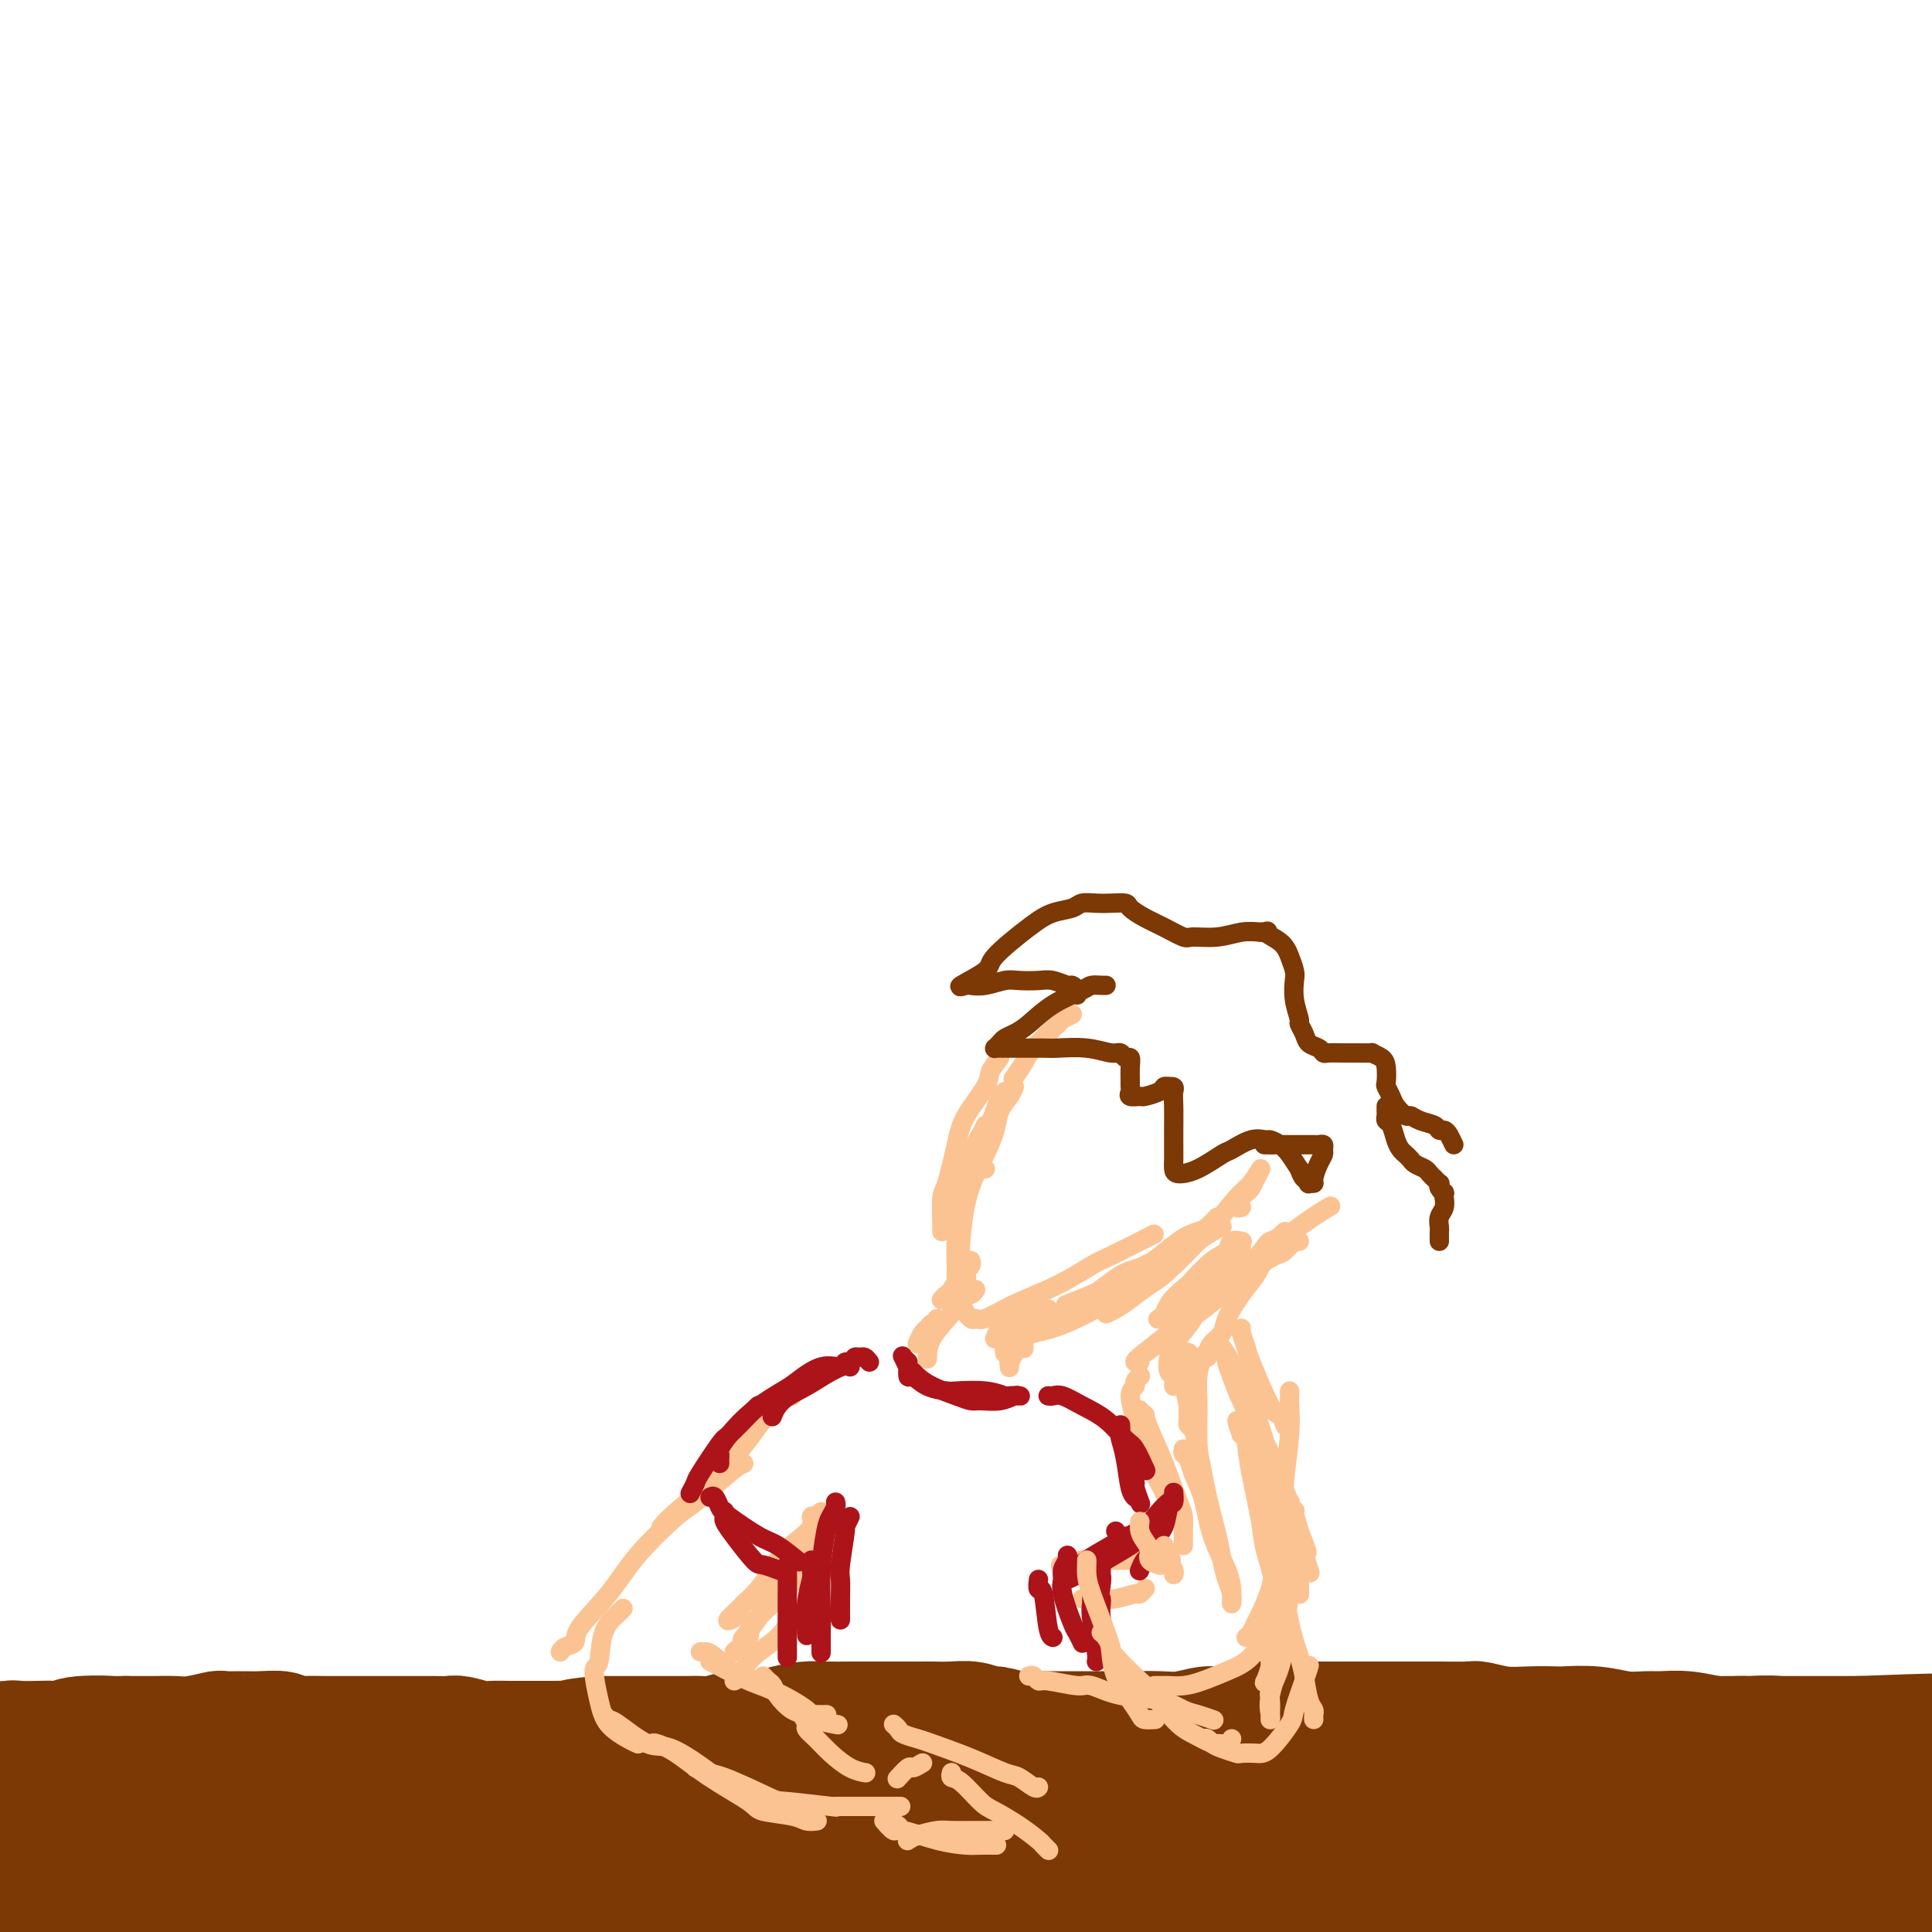 <svg viewBox='0 0 400 400' version='1.1' xmlns='http://www.w3.org/2000/svg' xmlns:xlink='http://www.w3.org/1999/xlink'><g fill='none' stroke='#7C3805' stroke-width='28' stroke-linecap='round' stroke-linejoin='round'><path d='M36,398c-0.324,-0.445 -0.649,-0.890 -1,-1c-0.351,-0.110 -0.729,0.115 -1,0c-0.271,-0.115 -0.434,-0.571 -1,-1c-0.566,-0.429 -1.534,-0.833 -2,-1c-0.466,-0.167 -0.429,-0.097 -1,0c-0.571,0.097 -1.751,0.222 -3,0c-1.249,-0.222 -2.567,-0.792 -4,-1c-1.433,-0.208 -2.982,-0.056 -4,0c-1.018,0.056 -1.504,0.015 -3,0c-1.496,-0.015 -4.001,-0.004 -6,0c-1.999,0.004 -3.491,0.002 -5,0c-1.509,-0.002 -3.035,-0.004 -4,0c-0.965,0.004 -1.369,0.015 -2,0c-0.631,-0.015 -1.490,-0.057 -2,0c-0.510,0.057 -0.672,0.211 -1,0c-0.328,-0.211 -0.824,-0.789 -1,-1c-0.176,-0.211 -0.033,-0.057 0,0c0.033,0.057 -0.044,0.016 0,0c0.044,-0.016 0.208,-0.008 1,0c0.792,0.008 2.210,0.016 4,0c1.790,-0.016 3.950,-0.056 7,0c3.050,0.056 6.988,0.207 9,0c2.012,-0.207 2.098,-0.774 4,-1c1.902,-0.226 5.620,-0.113 9,0c3.380,0.113 6.421,0.226 10,0c3.579,-0.226 7.694,-0.792 10,-1c2.306,-0.208 2.802,-0.060 5,0c2.198,0.060 6.099,0.030 10,0'/><path d='M64,391c12.172,-0.465 9.102,-0.127 11,0c1.898,0.127 8.763,0.044 12,0c3.237,-0.044 2.844,-0.049 5,0c2.156,0.049 6.859,0.153 11,0c4.141,-0.153 7.721,-0.562 12,-1c4.279,-0.438 9.259,-0.906 12,-1c2.741,-0.094 3.245,0.185 6,0c2.755,-0.185 7.761,-0.834 12,-1c4.239,-0.166 7.711,0.153 12,0c4.289,-0.153 9.394,-0.777 12,-1c2.606,-0.223 2.713,-0.044 5,0c2.287,0.044 6.755,-0.045 11,0c4.245,0.045 8.269,0.224 13,0c4.731,-0.224 10.169,-0.852 13,-1c2.831,-0.148 3.053,0.186 6,0c2.947,-0.186 8.617,-0.890 14,-1c5.383,-0.110 10.479,0.374 16,0c5.521,-0.374 11.467,-1.607 15,-2c3.533,-0.393 4.652,0.053 8,0c3.348,-0.053 8.924,-0.607 14,-1c5.076,-0.393 9.653,-0.627 15,-1c5.347,-0.373 11.463,-0.884 15,-1c3.537,-0.116 4.494,0.165 8,0c3.506,-0.165 9.562,-0.776 15,-1c5.438,-0.224 10.259,-0.060 15,0c4.741,0.060 9.403,0.016 12,0c2.597,-0.016 3.130,-0.004 6,0c2.870,0.004 8.079,0.001 12,0c3.921,-0.001 6.556,-0.000 10,0c3.444,0.000 7.698,0.000 10,0c2.302,-0.000 2.651,-0.000 3,0'/><path d='M405,379c54.259,-1.856 19.407,-0.497 8,0c-11.407,0.497 0.631,0.134 6,0c5.369,-0.134 4.070,-0.037 4,0c-0.070,0.037 1.088,0.014 2,0c0.912,-0.014 1.579,-0.017 2,0c0.421,0.017 0.597,0.056 1,0c0.403,-0.056 1.031,-0.207 1,0c-0.031,0.207 -0.723,0.774 -1,1c-0.277,0.226 -0.138,0.113 0,0'/><path d='M368,378c-0.768,-0.302 -1.536,-0.604 -2,-1c-0.464,-0.396 -0.623,-0.887 -1,-1c-0.377,-0.113 -0.972,0.154 -3,0c-2.028,-0.154 -5.488,-0.727 -7,-1c-1.512,-0.273 -1.076,-0.247 -3,0c-1.924,0.247 -6.209,0.715 -10,1c-3.791,0.285 -7.087,0.387 -11,1c-3.913,0.613 -8.442,1.738 -11,2c-2.558,0.262 -3.146,-0.337 -6,0c-2.854,0.337 -7.974,1.611 -12,2c-4.026,0.389 -6.958,-0.106 -11,0c-4.042,0.106 -9.195,0.813 -12,1c-2.805,0.187 -3.261,-0.146 -6,0c-2.739,0.146 -7.761,0.772 -12,1c-4.239,0.228 -7.695,0.057 -12,0c-4.305,-0.057 -9.458,-0.000 -12,0c-2.542,0.000 -2.472,-0.055 -5,0c-2.528,0.055 -7.653,0.221 -12,0c-4.347,-0.221 -7.916,-0.829 -12,-1c-4.084,-0.171 -8.684,0.095 -11,0c-2.316,-0.095 -2.349,-0.550 -5,-1c-2.651,-0.450 -7.920,-0.894 -12,-1c-4.080,-0.106 -6.973,0.125 -11,0c-4.027,-0.125 -9.190,-0.608 -12,-1c-2.810,-0.392 -3.267,-0.693 -6,-1c-2.733,-0.307 -7.741,-0.619 -12,-1c-4.259,-0.381 -7.768,-0.831 -12,-1c-4.232,-0.169 -9.186,-0.055 -12,0c-2.814,0.055 -3.488,0.053 -6,0c-2.512,-0.053 -6.860,-0.158 -11,0c-4.140,0.158 -8.070,0.579 -12,1'/><path d='M86,377c-8.681,0.106 -9.884,-0.129 -11,0c-1.116,0.129 -2.145,0.622 -5,1c-2.855,0.378 -7.534,0.640 -11,1c-3.466,0.360 -5.717,0.819 -9,1c-3.283,0.181 -7.598,0.086 -10,0c-2.402,-0.086 -2.892,-0.163 -5,0c-2.108,0.163 -5.835,0.565 -9,1c-3.165,0.435 -5.768,0.904 -9,1c-3.232,0.096 -7.093,-0.181 -9,0c-1.907,0.181 -1.859,0.819 -3,1c-1.141,0.181 -3.470,-0.096 -5,0c-1.530,0.096 -2.259,0.567 -3,1c-0.741,0.433 -1.492,0.830 -2,1c-0.508,0.170 -0.772,0.112 -1,0c-0.228,-0.112 -0.421,-0.278 -1,0c-0.579,0.278 -1.546,1.000 -1,1c0.546,0.000 2.603,-0.721 4,-1c1.397,-0.279 2.134,-0.117 4,0c1.866,0.117 4.860,0.189 7,0c2.140,-0.189 3.426,-0.639 7,-1c3.574,-0.361 9.434,-0.633 14,-1c4.566,-0.367 7.836,-0.829 13,-1c5.164,-0.171 12.223,-0.049 16,0c3.777,0.049 4.273,0.027 8,0c3.727,-0.027 10.684,-0.060 17,0c6.316,0.060 11.992,0.212 19,0c7.008,-0.212 15.348,-0.788 20,-1c4.652,-0.212 5.615,-0.061 10,0c4.385,0.061 12.193,0.030 20,0'/><path d='M151,381c27.886,-0.615 19.100,-0.154 21,0c1.900,0.154 14.486,-0.001 21,0c6.514,0.001 6.956,0.157 12,0c5.044,-0.157 14.689,-0.626 23,-1c8.311,-0.374 15.287,-0.651 23,-1c7.713,-0.349 16.165,-0.769 21,-1c4.835,-0.231 6.055,-0.273 11,0c4.945,0.273 13.614,0.862 21,1c7.386,0.138 13.488,-0.174 21,0c7.512,0.174 16.436,0.835 21,1c4.564,0.165 4.770,-0.166 9,0c4.230,0.166 12.483,0.829 19,1c6.517,0.171 11.296,-0.150 17,0c5.704,0.150 12.333,0.772 16,1c3.667,0.228 4.373,0.062 7,0c2.627,-0.062 7.176,-0.020 11,0c3.824,0.020 6.923,0.019 9,0c2.077,-0.019 3.132,-0.057 4,0c0.868,0.057 1.550,0.208 2,0c0.450,-0.208 0.667,-0.776 1,-1c0.333,-0.224 0.780,-0.105 1,0c0.220,0.105 0.211,0.196 0,0c-0.211,-0.196 -0.624,-0.679 -1,-1c-0.376,-0.321 -0.714,-0.478 -2,-1c-1.286,-0.522 -3.519,-1.408 -6,-2c-2.481,-0.592 -5.209,-0.891 -7,-1c-1.791,-0.109 -2.646,-0.029 -5,0c-2.354,0.029 -6.208,0.008 -10,0c-3.792,-0.008 -7.521,-0.002 -12,0c-4.479,0.002 -9.708,0.001 -13,0c-3.292,-0.001 -4.646,-0.000 -6,0'/><path d='M380,376c-9.683,0.260 -10.892,0.909 -14,1c-3.108,0.091 -8.117,-0.375 -14,0c-5.883,0.375 -12.641,1.593 -16,2c-3.359,0.407 -3.320,0.003 -7,0c-3.680,-0.003 -11.081,0.394 -17,1c-5.919,0.606 -10.358,1.420 -16,2c-5.642,0.580 -12.488,0.926 -16,1c-3.512,0.074 -3.689,-0.125 -7,0c-3.311,0.125 -9.757,0.573 -15,1c-5.243,0.427 -9.284,0.831 -14,1c-4.716,0.169 -10.108,0.102 -13,0c-2.892,-0.102 -3.283,-0.237 -6,0c-2.717,0.237 -7.761,0.848 -12,1c-4.239,0.152 -7.675,-0.156 -11,0c-3.325,0.156 -6.540,0.774 -8,1c-1.460,0.226 -1.166,0.058 -2,0c-0.834,-0.058 -2.796,-0.007 -4,0c-1.204,0.007 -1.652,-0.029 -1,0c0.652,0.029 2.402,0.124 6,0c3.598,-0.124 9.042,-0.468 16,0c6.958,0.468 15.428,1.747 20,2c4.572,0.253 5.244,-0.520 10,0c4.756,0.520 13.595,2.332 21,3c7.405,0.668 13.377,0.193 22,0c8.623,-0.193 19.896,-0.104 26,0c6.104,0.104 7.038,0.224 13,0c5.962,-0.224 16.951,-0.791 26,-1c9.049,-0.209 16.157,-0.060 23,0c6.843,0.060 13.422,0.030 20,0'/><path d='M390,391c21.246,-0.215 9.361,-0.254 8,0c-1.361,0.254 7.804,0.800 13,1c5.196,0.200 6.425,0.054 8,0c1.575,-0.054 3.495,-0.015 4,0c0.505,0.015 -0.406,0.005 0,0c0.406,-0.005 2.131,-0.003 2,0c-0.131,0.003 -2.116,0.009 -4,0c-1.884,-0.009 -3.667,-0.034 -6,0c-2.333,0.034 -5.216,0.127 -8,0c-2.784,-0.127 -5.468,-0.475 -10,-1c-4.532,-0.525 -10.911,-1.229 -18,-2c-7.089,-0.771 -14.886,-1.610 -19,-2c-4.114,-0.390 -4.544,-0.332 -9,-1c-4.456,-0.668 -12.938,-2.061 -20,-3c-7.062,-0.939 -12.705,-1.422 -19,-2c-6.295,-0.578 -13.244,-1.250 -17,-2c-3.756,-0.750 -4.319,-1.578 -8,-2c-3.681,-0.422 -10.479,-0.438 -16,-1c-5.521,-0.562 -9.766,-1.670 -15,-2c-5.234,-0.330 -11.458,0.119 -15,0c-3.542,-0.119 -4.400,-0.807 -8,-1c-3.600,-0.193 -9.940,0.107 -15,0c-5.060,-0.107 -8.841,-0.621 -14,-1c-5.159,-0.379 -11.696,-0.623 -15,-1c-3.304,-0.377 -3.374,-0.886 -6,-1c-2.626,-0.114 -7.807,0.166 -12,0c-4.193,-0.166 -7.397,-0.779 -11,-1c-3.603,-0.221 -7.605,-0.049 -10,0c-2.395,0.049 -3.183,-0.025 -5,0c-1.817,0.025 -4.662,0.150 -7,0c-2.338,-0.150 -4.169,-0.575 -6,-1'/><path d='M132,368c-20.241,-0.927 -8.843,-0.246 -5,0c3.843,0.246 0.133,0.056 -2,0c-2.133,-0.056 -2.688,0.022 -3,0c-0.312,-0.022 -0.380,-0.146 -1,0c-0.620,0.146 -1.792,0.561 -1,1c0.792,0.439 3.550,0.903 5,1c1.450,0.097 1.594,-0.174 4,0c2.406,0.174 7.075,0.794 11,1c3.925,0.206 7.107,0.000 12,0c4.893,-0.000 11.496,0.206 15,0c3.504,-0.206 3.907,-0.825 7,-1c3.093,-0.175 8.874,0.094 14,0c5.126,-0.094 9.596,-0.550 15,-1c5.404,-0.450 11.741,-0.894 15,-1c3.259,-0.106 3.439,0.127 7,0c3.561,-0.127 10.502,-0.612 16,-1c5.498,-0.388 9.554,-0.678 15,-1c5.446,-0.322 12.282,-0.678 16,-1c3.718,-0.322 4.317,-0.612 8,-1c3.683,-0.388 10.451,-0.874 16,-1c5.549,-0.126 9.879,0.110 15,0c5.121,-0.110 11.034,-0.565 14,-1c2.966,-0.435 2.984,-0.849 6,-1c3.016,-0.151 9.029,-0.041 14,0c4.971,0.041 8.899,0.011 13,0c4.101,-0.011 8.373,-0.003 11,0c2.627,0.003 3.608,0.001 6,0c2.392,-0.001 6.196,-0.000 10,0'/><path d='M385,361c35.435,-1.385 15.021,0.151 9,1c-6.021,0.849 2.351,1.011 7,1c4.649,-0.011 5.574,-0.195 6,0c0.426,0.195 0.353,0.770 1,1c0.647,0.230 2.015,0.115 3,0c0.985,-0.115 1.587,-0.231 2,0c0.413,0.231 0.637,0.809 1,1c0.363,0.191 0.866,-0.005 0,0c-0.866,0.005 -3.099,0.213 -6,0c-2.901,-0.213 -6.469,-0.845 -10,-1c-3.531,-0.155 -7.024,0.169 -11,0c-3.976,-0.169 -8.435,-0.830 -11,-1c-2.565,-0.170 -3.237,0.151 -6,0c-2.763,-0.151 -7.617,-0.773 -12,-1c-4.383,-0.227 -8.296,-0.057 -13,0c-4.704,0.057 -10.198,0.001 -13,0c-2.802,-0.001 -2.913,0.051 -6,0c-3.087,-0.051 -9.151,-0.207 -14,0c-4.849,0.207 -8.485,0.776 -13,1c-4.515,0.224 -9.911,0.102 -13,0c-3.089,-0.102 -3.871,-0.185 -7,0c-3.129,0.185 -8.603,0.638 -14,1c-5.397,0.362 -10.715,0.634 -14,1c-3.285,0.366 -4.538,0.827 -8,1c-3.462,0.173 -9.134,0.057 -14,0c-4.866,-0.057 -8.925,-0.054 -13,0c-4.075,0.054 -8.164,0.158 -12,0c-3.836,-0.158 -7.418,-0.579 -11,-1'/><path d='M193,365c-26.372,0.242 -9.801,-0.653 -6,-1c3.801,-0.347 -5.168,-0.145 -11,0c-5.832,0.145 -8.527,0.235 -12,0c-3.473,-0.235 -7.725,-0.795 -10,-1c-2.275,-0.205 -2.574,-0.055 -5,0c-2.426,0.055 -6.978,0.015 -11,0c-4.022,-0.015 -7.515,-0.005 -11,0c-3.485,0.005 -6.961,0.005 -9,0c-2.039,-0.005 -2.642,-0.015 -5,0c-2.358,0.015 -6.470,0.056 -10,0c-3.530,-0.056 -6.476,-0.208 -10,0c-3.524,0.208 -7.624,0.778 -10,1c-2.376,0.222 -3.026,0.098 -5,0c-1.974,-0.098 -5.272,-0.170 -8,0c-2.728,0.170 -4.887,0.580 -8,1c-3.113,0.420 -7.181,0.848 -9,1c-1.819,0.152 -1.391,0.026 -3,0c-1.609,-0.026 -5.256,0.046 -8,0c-2.744,-0.046 -4.584,-0.210 -7,0c-2.416,0.210 -5.407,0.792 -7,1c-1.593,0.208 -1.786,0.040 -3,0c-1.214,-0.040 -3.448,0.046 -6,0c-2.552,-0.046 -5.422,-0.224 -8,0c-2.578,0.224 -4.865,0.849 -6,1c-1.135,0.151 -1.120,-0.170 -2,0c-0.880,0.170 -2.656,0.833 -4,1c-1.344,0.167 -2.255,-0.162 -3,0c-0.745,0.162 -1.323,0.817 -2,1c-0.677,0.183 -1.451,-0.105 -2,0c-0.549,0.105 -0.871,0.601 -1,1c-0.129,0.399 -0.064,0.699 0,1'/><path d='M-9,372c-3.094,0.712 -0.828,-0.010 0,0c0.828,0.010 0.219,0.750 0,1c-0.219,0.250 -0.048,0.008 0,0c0.048,-0.008 -0.026,0.218 0,0c0.026,-0.218 0.153,-0.882 0,-1c-0.153,-0.118 -0.586,0.308 0,0c0.586,-0.308 2.192,-1.350 5,-2c2.808,-0.650 6.818,-0.906 9,-1c2.182,-0.094 2.535,-0.025 5,0c2.465,0.025 7.041,0.006 11,0c3.959,-0.006 7.300,-0.001 12,0c4.700,0.001 10.757,-0.004 14,0c3.243,0.004 3.670,0.016 7,0c3.330,-0.016 9.564,-0.060 15,0c5.436,0.060 10.076,0.223 16,0c5.924,-0.223 13.133,-0.833 17,-1c3.867,-0.167 4.390,0.109 8,0c3.610,-0.109 10.305,-0.604 16,-1c5.695,-0.396 10.390,-0.692 16,-1c5.610,-0.308 12.136,-0.629 16,-1c3.864,-0.371 5.067,-0.794 9,-1c3.933,-0.206 10.595,-0.196 16,0c5.405,0.196 9.552,0.578 15,1c5.448,0.422 12.198,0.883 16,1c3.802,0.117 4.658,-0.109 8,0c3.342,0.109 9.171,0.555 15,1'/><path d='M237,367c13.156,0.626 11.046,0.691 14,1c2.954,0.309 10.971,0.864 15,1c4.029,0.136 4.069,-0.145 7,0c2.931,0.145 8.753,0.715 14,1c5.247,0.285 9.919,0.284 15,0c5.081,-0.284 10.570,-0.850 14,-1c3.430,-0.150 4.802,0.117 8,0c3.198,-0.117 8.222,-0.619 13,-1c4.778,-0.381 9.309,-0.642 14,-1c4.691,-0.358 9.540,-0.814 12,-1c2.460,-0.186 2.529,-0.102 5,0c2.471,0.102 7.343,0.224 11,0c3.657,-0.224 6.100,-0.792 9,-1c2.900,-0.208 6.258,-0.056 8,0c1.742,0.056 1.868,0.015 3,0c1.132,-0.015 3.268,-0.004 5,0c1.732,0.004 3.058,0.001 4,0c0.942,-0.001 1.500,0.001 2,0c0.500,-0.001 0.942,-0.004 1,0c0.058,0.004 -0.268,0.015 0,0c0.268,-0.015 1.132,-0.056 1,0c-0.132,0.056 -1.258,0.208 -2,0c-0.742,-0.208 -1.098,-0.778 -2,-1c-0.902,-0.222 -2.349,-0.098 -3,0c-0.651,0.098 -0.506,0.170 -2,0c-1.494,-0.170 -4.627,-0.582 -7,-1c-2.373,-0.418 -3.985,-0.843 -6,-1c-2.015,-0.157 -4.433,-0.045 -6,0c-1.567,0.045 -2.284,0.022 -3,0'/><path d='M381,362c-5.648,-0.403 -4.767,0.089 -6,0c-1.233,-0.089 -4.579,-0.760 -7,-1c-2.421,-0.240 -3.916,-0.050 -5,0c-1.084,0.050 -1.758,-0.039 -3,0c-1.242,0.039 -3.051,0.208 -5,0c-1.949,-0.208 -4.038,-0.791 -6,-1c-1.962,-0.209 -3.797,-0.042 -5,0c-1.203,0.042 -1.772,-0.041 -3,0c-1.228,0.041 -3.114,0.207 -5,0c-1.886,-0.207 -3.773,-0.786 -6,-1c-2.227,-0.214 -4.793,-0.061 -6,0c-1.207,0.061 -1.054,0.030 -2,0c-0.946,-0.030 -2.990,-0.061 -5,0c-2.010,0.061 -3.985,0.212 -6,0c-2.015,-0.212 -4.071,-0.789 -5,-1c-0.929,-0.211 -0.732,-0.057 -2,0c-1.268,0.057 -4.000,0.015 -6,0c-2.000,-0.015 -3.269,-0.004 -5,0c-1.731,0.004 -3.923,0.001 -5,0c-1.077,-0.001 -1.038,-0.000 -2,0c-0.962,0.000 -2.924,0.000 -5,0c-2.076,-0.000 -4.266,-0.001 -6,0c-1.734,0.001 -3.014,0.004 -4,0c-0.986,-0.004 -1.679,-0.016 -3,0c-1.321,0.016 -3.269,0.061 -5,0c-1.731,-0.061 -3.246,-0.226 -5,0c-1.754,0.226 -3.749,0.845 -5,1c-1.251,0.155 -1.758,-0.154 -3,0c-1.242,0.154 -3.219,0.772 -5,1c-1.781,0.228 -3.366,0.065 -5,0c-1.634,-0.065 -3.317,-0.033 -5,0'/><path d='M235,360c-11.259,0.309 -3.907,0.083 -2,0c1.907,-0.083 -1.631,-0.023 -4,0c-2.369,0.023 -3.571,0.007 -5,0c-1.429,-0.007 -3.086,-0.006 -4,0c-0.914,0.006 -1.084,0.017 -2,0c-0.916,-0.017 -2.580,-0.061 -4,0c-1.420,0.061 -2.598,0.227 -4,0c-1.402,-0.227 -3.027,-0.845 -4,-1c-0.973,-0.155 -1.295,0.155 -2,0c-0.705,-0.155 -1.795,-0.774 -3,-1c-1.205,-0.226 -2.527,-0.061 -4,0c-1.473,0.061 -3.098,0.016 -4,0c-0.902,-0.016 -1.082,-0.004 -2,0c-0.918,0.004 -2.574,0.001 -4,0c-1.426,-0.001 -2.623,-0.001 -4,0c-1.377,0.001 -2.933,0.003 -4,0c-1.067,-0.003 -1.646,-0.011 -3,0c-1.354,0.011 -3.485,0.042 -5,0c-1.515,-0.042 -2.414,-0.156 -4,0c-1.586,0.156 -3.859,0.581 -5,1c-1.141,0.419 -1.148,0.830 -2,1c-0.852,0.170 -2.547,0.098 -4,0c-1.453,-0.098 -2.663,-0.222 -4,0c-1.337,0.222 -2.800,0.792 -4,1c-1.200,0.208 -2.136,0.056 -3,0c-0.864,-0.056 -1.655,-0.015 -3,0c-1.345,0.015 -3.244,0.004 -5,0c-1.756,-0.004 -3.367,-0.001 -4,0c-0.633,0.001 -0.286,0.000 -1,0c-0.714,-0.000 -2.490,-0.000 -4,0c-1.510,0.000 -2.755,0.000 -4,0'/><path d='M124,361c-7.493,0.691 -4.725,0.917 -4,1c0.725,0.083 -0.592,0.022 -2,0c-1.408,-0.022 -2.908,-0.006 -4,0c-1.092,0.006 -1.775,0.003 -3,0c-1.225,-0.003 -2.993,-0.004 -4,0c-1.007,0.004 -1.252,0.015 -2,0c-0.748,-0.015 -2.000,-0.057 -3,0c-1.000,0.057 -1.750,0.211 -3,0c-1.250,-0.211 -3.001,-0.789 -4,-1c-0.999,-0.211 -1.245,-0.057 -2,0c-0.755,0.057 -2.019,0.015 -3,0c-0.981,-0.015 -1.679,-0.004 -3,0c-1.321,0.004 -3.264,0.001 -4,0c-0.736,-0.001 -0.265,-0.000 -1,0c-0.735,0.000 -2.674,0.000 -4,0c-1.326,-0.000 -2.037,-0.000 -3,0c-0.963,0.000 -2.178,0.001 -3,0c-0.822,-0.001 -1.250,-0.004 -2,0c-0.750,0.004 -1.821,0.015 -3,0c-1.179,-0.015 -2.467,-0.057 -4,0c-1.533,0.057 -3.312,0.212 -4,0c-0.688,-0.212 -0.285,-0.790 -1,-1c-0.715,-0.210 -2.547,-0.053 -4,0c-1.453,0.053 -2.526,0.000 -4,0c-1.474,-0.000 -3.347,0.053 -4,0c-0.653,-0.053 -0.085,-0.210 -1,0c-0.915,0.210 -3.314,0.788 -5,1c-1.686,0.212 -2.658,0.057 -4,0c-1.342,-0.057 -3.054,-0.015 -4,0c-0.946,0.015 -1.128,0.004 -2,0c-0.872,-0.004 -2.436,-0.002 -4,0'/><path d='M26,361c-15.801,0.016 -6.305,0.057 -4,0c2.305,-0.057 -2.583,-0.211 -5,0c-2.417,0.211 -2.364,0.788 -3,1c-0.636,0.212 -1.961,0.061 -3,0c-1.039,-0.061 -1.792,-0.030 -3,0c-1.208,0.030 -2.872,0.061 -4,0c-1.128,-0.061 -1.722,-0.212 -2,0c-0.278,0.212 -0.242,0.788 -1,1c-0.758,0.212 -2.311,0.061 -3,0c-0.689,-0.061 -0.513,-0.030 -1,0c-0.487,0.030 -1.636,0.061 -2,0c-0.364,-0.061 0.056,-0.213 0,0c-0.056,0.213 -0.589,0.792 -1,1c-0.411,0.208 -0.698,0.046 -1,0c-0.302,-0.046 -0.617,0.024 -1,0c-0.383,-0.024 -0.835,-0.143 -1,0c-0.165,0.143 -0.044,0.547 0,1c0.044,0.453 0.012,0.957 0,1c-0.012,0.043 -0.003,-0.373 0,0c0.003,0.373 0.001,1.535 0,2c-0.001,0.465 -0.000,0.232 0,0'/></g>
<g fill='none' stroke='#FCC392' stroke-width='4' stroke-linecap='round' stroke-linejoin='round'><path d='M213,347c0.325,-0.122 0.651,-0.245 1,0c0.349,0.245 0.722,0.857 1,1c0.278,0.143 0.461,-0.184 2,0c1.539,0.184 4.436,0.879 6,1c1.564,0.121 1.797,-0.333 3,0c1.203,0.333 3.377,1.452 6,2c2.623,0.548 5.695,0.525 8,1c2.305,0.475 3.845,1.447 5,2c1.155,0.553 1.926,0.687 3,1c1.074,0.313 2.450,0.804 3,1c0.550,0.196 0.275,0.098 0,0'/><path d='M239,349c0.799,0.005 1.598,0.010 2,0c0.402,-0.010 0.407,-0.034 1,0c0.593,0.034 1.774,0.125 3,0c1.226,-0.125 2.497,-0.467 4,-1c1.503,-0.533 3.237,-1.258 5,-2c1.763,-0.742 3.555,-1.503 5,-3c1.445,-1.497 2.542,-3.731 3,-5c0.458,-1.269 0.277,-1.572 1,-3c0.723,-1.428 2.349,-3.979 3,-5c0.651,-1.021 0.325,-0.510 0,0'/><path d='M258,339c0.325,-0.225 0.650,-0.450 1,-1c0.350,-0.550 0.724,-1.426 1,-2c0.276,-0.574 0.452,-0.846 1,-2c0.548,-1.154 1.467,-3.191 2,-5c0.533,-1.809 0.679,-3.389 1,-5c0.321,-1.611 0.818,-3.252 1,-4c0.182,-0.748 0.049,-0.604 0,-1c-0.049,-0.396 -0.013,-1.333 0,-2c0.013,-0.667 0.003,-1.065 0,-1c-0.003,0.065 -0.000,0.591 0,1c0.000,0.409 -0.003,0.699 0,1c0.003,0.301 0.011,0.613 0,2c-0.011,1.387 -0.042,3.849 0,6c0.042,2.151 0.155,3.990 0,5c-0.155,1.010 -0.579,1.189 -1,2c-0.421,0.811 -0.838,2.253 -1,3c-0.162,0.747 -0.069,0.799 0,1c0.069,0.201 0.114,0.550 0,0c-0.114,-0.550 -0.385,-2.000 0,-4c0.385,-2.000 1.427,-4.550 2,-6c0.573,-1.450 0.676,-1.800 1,-3c0.324,-1.200 0.870,-3.249 1,-4c0.130,-0.751 -0.157,-0.202 0,0c0.157,0.202 0.759,0.058 1,0c0.241,-0.058 0.120,-0.029 0,0'/><path d='M268,320c0.820,-1.833 0.370,1.585 0,4c-0.370,2.415 -0.658,3.827 -1,6c-0.342,2.173 -0.736,5.107 -1,7c-0.264,1.893 -0.397,2.745 -1,4c-0.603,1.255 -1.674,2.914 -2,4c-0.326,1.086 0.094,1.599 0,2c-0.094,0.401 -0.702,0.690 -1,1c-0.298,0.310 -0.287,0.643 0,0c0.287,-0.643 0.851,-2.261 1,-3c0.149,-0.739 -0.118,-0.599 0,-1c0.118,-0.401 0.620,-1.341 1,-2c0.380,-0.659 0.638,-1.035 1,-2c0.362,-0.965 0.830,-2.519 1,-3c0.170,-0.481 0.044,0.109 0,0c-0.044,-0.109 -0.005,-0.919 0,-1c0.005,-0.081 -0.023,0.568 0,1c0.023,0.432 0.097,0.648 0,2c-0.097,1.352 -0.366,3.841 -1,6c-0.634,2.159 -1.634,3.990 -2,5c-0.366,1.010 -0.098,1.199 0,2c0.098,0.801 0.027,2.213 0,3c-0.027,0.787 -0.009,0.949 0,1c0.009,0.051 0.010,-0.007 0,0c-0.010,0.007 -0.032,0.080 0,0c0.032,-0.080 0.117,-0.312 0,-1c-0.117,-0.688 -0.435,-1.831 0,-4c0.435,-2.169 1.622,-5.365 2,-7c0.378,-1.635 -0.052,-1.709 0,-3c0.052,-1.291 0.586,-3.797 1,-6c0.414,-2.203 0.707,-4.101 1,-6'/><path d='M267,329c0.846,-5.020 0.960,-4.570 1,-5c0.040,-0.430 0.006,-1.740 0,-3c-0.006,-1.260 0.014,-2.472 0,-4c-0.014,-1.528 -0.064,-3.374 0,-4c0.064,-0.626 0.243,-0.032 0,0c-0.243,0.032 -0.906,-0.497 -1,-1c-0.094,-0.503 0.381,-0.981 0,-1c-0.381,-0.019 -1.620,0.422 -2,1c-0.380,0.578 0.098,1.295 0,2c-0.098,0.705 -0.772,1.399 -1,2c-0.228,0.601 -0.009,1.110 0,2c0.009,0.890 -0.190,2.162 0,3c0.190,0.838 0.769,1.244 1,2c0.231,0.756 0.113,1.862 0,3c-0.113,1.138 -0.223,2.306 0,3c0.223,0.694 0.778,0.912 1,1c0.222,0.088 0.111,0.044 0,0'/><path d='M268,328c0.120,-0.368 0.239,-0.737 0,-1c-0.239,-0.263 -0.837,-0.422 -1,-1c-0.163,-0.578 0.110,-1.576 0,-2c-0.110,-0.424 -0.603,-0.273 -1,-2c-0.397,-1.727 -0.698,-5.330 -1,-8c-0.302,-2.670 -0.603,-4.405 -1,-6c-0.397,-1.595 -0.889,-3.050 -1,-4c-0.111,-0.950 0.158,-1.395 0,-2c-0.158,-0.605 -0.742,-1.369 -1,-2c-0.258,-0.631 -0.189,-1.130 0,-1c0.189,0.130 0.498,0.888 1,2c0.502,1.112 1.196,2.578 2,5c0.804,2.422 1.718,5.800 2,8c0.282,2.200 -0.067,3.223 0,5c0.067,1.777 0.551,4.310 1,6c0.449,1.690 0.864,2.539 1,3c0.136,0.461 -0.005,0.535 0,1c0.005,0.465 0.158,1.320 0,1c-0.158,-0.320 -0.627,-1.814 -1,-3c-0.373,-1.186 -0.649,-2.063 -1,-3c-0.351,-0.937 -0.776,-1.936 -1,-3c-0.224,-1.064 -0.246,-2.195 -1,-4c-0.754,-1.805 -2.240,-4.284 -3,-6c-0.760,-1.716 -0.795,-2.670 -1,-4c-0.205,-1.330 -0.580,-3.036 -1,-4c-0.420,-0.964 -0.886,-1.186 -1,-2c-0.114,-0.814 0.123,-2.219 0,-3c-0.123,-0.781 -0.607,-0.937 -1,-1c-0.393,-0.063 -0.697,-0.031 -1,0'/><path d='M257,297c-1.829,-5.070 -0.401,-2.245 0,-1c0.401,1.245 -0.226,0.909 0,1c0.226,0.091 1.303,0.608 2,2c0.697,1.392 1.013,3.658 1,5c-0.013,1.342 -0.353,1.761 0,3c0.353,1.239 1.401,3.298 2,5c0.599,1.702 0.749,3.047 1,4c0.251,0.953 0.604,1.515 1,2c0.396,0.485 0.835,0.893 1,1c0.165,0.107 0.056,-0.088 0,0c-0.056,0.088 -0.060,0.458 0,0c0.060,-0.458 0.185,-1.743 0,-3c-0.185,-1.257 -0.679,-2.485 -1,-3c-0.321,-0.515 -0.470,-0.317 -1,-2c-0.530,-1.683 -1.441,-5.248 -2,-8c-0.559,-2.752 -0.767,-4.692 -1,-6c-0.233,-1.308 -0.492,-1.986 -1,-3c-0.508,-1.014 -1.263,-2.364 -2,-4c-0.737,-1.636 -1.454,-3.556 -2,-5c-0.546,-1.444 -0.922,-2.410 -1,-3c-0.078,-0.590 0.141,-0.803 0,-1c-0.141,-0.197 -0.643,-0.377 -1,-1c-0.357,-0.623 -0.568,-1.687 0,-1c0.568,0.687 1.917,3.127 3,5c1.083,1.873 1.901,3.179 3,6c1.099,2.821 2.480,7.158 3,9c0.520,1.842 0.178,1.188 1,3c0.822,1.812 2.806,6.089 4,9c1.194,2.911 1.597,4.455 2,6'/><path d='M269,317c2.643,6.548 1.250,3.917 1,4c-0.250,0.083 0.643,2.881 1,4c0.357,1.119 0.179,0.560 0,0'/><path d='M224,331c0.143,0.009 0.286,0.017 1,0c0.714,-0.017 1.999,-0.061 3,0c1.001,0.061 1.719,0.226 3,0c1.281,-0.226 3.127,-0.844 4,-1c0.873,-0.156 0.774,0.150 1,0c0.226,-0.150 0.779,-0.757 1,-1c0.221,-0.243 0.111,-0.121 0,0'/><path d='M224,326c-0.331,-0.453 -0.662,-0.906 -1,-1c-0.338,-0.094 -0.683,0.172 -1,0c-0.317,-0.172 -0.605,-0.782 -1,-1c-0.395,-0.218 -0.895,-0.044 -1,0c-0.105,0.044 0.186,-0.041 0,0c-0.186,0.041 -0.849,0.207 0,0c0.849,-0.207 3.209,-0.788 4,-1c0.791,-0.212 0.013,-0.057 2,0c1.987,0.057 6.739,0.015 9,0c2.261,-0.015 2.032,-0.004 3,0c0.968,0.004 3.134,0.001 4,0c0.866,-0.001 0.433,-0.001 0,0'/><path d='M245,320c0.003,-0.277 0.006,-0.553 0,-1c-0.006,-0.447 -0.022,-1.064 0,-2c0.022,-0.936 0.083,-2.192 0,-3c-0.083,-0.808 -0.308,-1.168 -1,-3c-0.692,-1.832 -1.849,-5.136 -3,-8c-1.151,-2.864 -2.294,-5.289 -3,-7c-0.706,-1.711 -0.974,-2.707 -1,-3c-0.026,-0.293 0.189,0.117 0,0c-0.189,-0.117 -0.782,-0.762 -1,-1c-0.218,-0.238 -0.062,-0.068 0,0c0.062,0.068 0.031,0.034 0,0'/><path d='M244,314c-0.340,-0.256 -0.680,-0.512 -1,-1c-0.320,-0.488 -0.620,-1.209 -1,-2c-0.380,-0.791 -0.839,-1.651 -1,-2c-0.161,-0.349 -0.025,-0.188 -1,-2c-0.975,-1.812 -3.061,-5.599 -4,-8c-0.939,-2.401 -0.731,-3.418 -1,-5c-0.269,-1.582 -1.014,-3.731 -1,-5c0.014,-1.269 0.787,-1.660 1,-2c0.213,-0.340 -0.135,-0.630 0,-1c0.135,-0.370 0.753,-0.820 1,-1c0.247,-0.180 0.124,-0.090 0,0'/><path d='M247,296c-0.423,-0.427 -0.845,-0.854 -1,-1c-0.155,-0.146 -0.041,-0.009 0,-1c0.041,-0.991 0.010,-3.108 0,-5c-0.010,-1.892 0.001,-3.559 0,-5c-0.001,-1.441 -0.014,-2.657 0,-3c0.014,-0.343 0.055,0.188 0,0c-0.055,-0.188 -0.207,-1.093 0,-1c0.207,0.093 0.773,1.184 1,3c0.227,1.816 0.113,4.358 0,6c-0.113,1.642 -0.226,2.386 0,4c0.226,1.614 0.793,4.098 1,6c0.207,1.902 0.056,3.220 0,3c-0.056,-0.220 -0.016,-1.979 0,-3c0.016,-1.021 0.007,-1.303 0,-2c-0.007,-0.697 -0.013,-1.807 0,-3c0.013,-1.193 0.046,-2.467 0,-4c-0.046,-1.533 -0.170,-3.325 0,-5c0.170,-1.675 0.633,-3.232 1,-4c0.367,-0.768 0.637,-0.745 1,-1c0.363,-0.255 0.818,-0.787 1,-1c0.182,-0.213 0.091,-0.106 0,0'/><path d='M243,287c0.106,-0.810 0.212,-1.619 0,-2c-0.212,-0.381 -0.741,-0.333 -1,-1c-0.259,-0.667 -0.247,-2.048 0,-3c0.247,-0.952 0.729,-1.473 1,-2c0.271,-0.527 0.330,-1.058 1,-2c0.670,-0.942 1.950,-2.296 3,-4c1.050,-1.704 1.868,-3.760 3,-5c1.132,-1.240 2.577,-1.664 3,-2c0.423,-0.336 -0.175,-0.583 0,-1c0.175,-0.417 1.122,-1.003 1,-1c-0.122,0.003 -1.312,0.596 -2,1c-0.688,0.404 -0.873,0.620 -2,2c-1.127,1.380 -3.196,3.926 -5,6c-1.804,2.074 -3.343,3.677 -5,5c-1.657,1.323 -3.433,2.367 -4,3c-0.567,0.633 0.075,0.853 0,1c-0.075,0.147 -0.865,0.219 -1,0c-0.135,-0.219 0.387,-0.729 2,-2c1.613,-1.271 4.317,-3.303 6,-5c1.683,-1.697 2.345,-3.057 4,-5c1.655,-1.943 4.302,-4.468 6,-6c1.698,-1.532 2.448,-2.073 3,-3c0.552,-0.927 0.906,-2.242 1,-3c0.094,-0.758 -0.073,-0.960 0,-1c0.073,-0.040 0.387,0.080 0,0c-0.387,-0.080 -1.475,-0.362 -2,0c-0.525,0.362 -0.488,1.367 -1,2c-0.512,0.633 -1.575,0.895 -3,2c-1.425,1.105 -3.213,3.052 -5,5'/><path d='M246,266c-2.561,2.038 -3.465,3.133 -4,4c-0.535,0.867 -0.703,1.508 -1,2c-0.297,0.492 -0.725,0.837 -1,1c-0.275,0.163 -0.399,0.145 0,0c0.399,-0.145 1.320,-0.418 2,-1c0.680,-0.582 1.117,-1.473 2,-2c0.883,-0.527 2.210,-0.691 4,-2c1.790,-1.309 4.041,-3.765 6,-5c1.959,-1.235 3.627,-1.250 5,-2c1.373,-0.750 2.453,-2.233 3,-3c0.547,-0.767 0.561,-0.816 1,-1c0.439,-0.184 1.301,-0.503 2,-1c0.699,-0.497 1.234,-1.172 1,-1c-0.234,0.172 -1.236,1.191 -2,2c-0.764,0.809 -1.289,1.407 -2,2c-0.711,0.593 -1.607,1.182 -4,3c-2.393,1.818 -6.283,4.867 -9,7c-2.717,2.133 -4.262,3.352 -5,4c-0.738,0.648 -0.671,0.726 -1,1c-0.329,0.274 -1.055,0.746 -1,1c0.055,0.254 0.893,0.291 3,-1c2.107,-1.291 5.485,-3.908 8,-6c2.515,-2.092 4.166,-3.657 6,-5c1.834,-1.343 3.851,-2.465 5,-3c1.149,-0.535 1.432,-0.484 2,-1c0.568,-0.516 1.422,-1.601 2,-2c0.578,-0.399 0.879,-0.114 1,0c0.121,0.114 0.060,0.057 0,0'/><path d='M257,275c-0.112,0.104 -0.223,0.208 0,1c0.223,0.792 0.782,2.272 1,3c0.218,0.728 0.097,0.703 1,3c0.903,2.297 2.830,6.915 4,9c1.170,2.085 1.584,1.638 2,2c0.416,0.362 0.833,1.532 1,2c0.167,0.468 0.083,0.234 0,0'/><path d='M267,288c0.008,0.312 0.016,0.624 0,1c-0.016,0.376 -0.057,0.816 0,2c0.057,1.184 0.211,3.113 0,6c-0.211,2.887 -0.789,6.733 -1,9c-0.211,2.267 -0.057,2.957 0,4c0.057,1.043 0.016,2.441 0,3c-0.016,0.559 -0.008,0.280 0,0'/><path d='M212,276c0.287,0.004 0.575,0.008 1,0c0.425,-0.008 0.989,-0.029 1,0c0.011,0.029 -0.531,0.110 0,0c0.531,-0.110 2.135,-0.409 4,-1c1.865,-0.591 3.991,-1.475 7,-3c3.009,-1.525 6.901,-3.691 9,-5c2.099,-1.309 2.405,-1.762 4,-3c1.595,-1.238 4.479,-3.260 7,-5c2.521,-1.740 4.679,-3.199 6,-4c1.321,-0.801 1.806,-0.943 2,-1c0.194,-0.057 0.097,-0.028 0,0'/><path d='M245,257c-0.327,0.233 -0.655,0.467 -1,1c-0.345,0.533 -0.709,1.366 -2,2c-1.291,0.634 -3.509,1.071 -5,2c-1.491,0.929 -2.255,2.352 -3,3c-0.745,0.648 -1.470,0.521 -2,1c-0.530,0.479 -0.866,1.566 -1,2c-0.134,0.434 -0.067,0.217 0,0'/><path d='M247,257c-0.380,0.001 -0.760,0.003 -1,0c-0.240,-0.003 -0.338,-0.009 -2,1c-1.662,1.009 -4.886,3.035 -7,4c-2.114,0.965 -3.118,0.871 -5,2c-1.882,1.129 -4.643,3.483 -7,5c-2.357,1.517 -4.309,2.197 -6,3c-1.691,0.803 -3.122,1.728 -4,2c-0.878,0.272 -1.202,-0.109 -2,0c-0.798,0.109 -2.070,0.710 -3,1c-0.930,0.290 -1.520,0.270 -2,0c-0.480,-0.270 -0.852,-0.792 -1,-1c-0.148,-0.208 -0.074,-0.104 0,0'/><path d='M204,242c-0.439,-0.397 -0.878,-0.794 -1,-1c-0.122,-0.206 0.071,-0.220 0,0c-0.071,0.220 -0.408,0.672 -1,2c-0.592,1.328 -1.440,3.530 -2,6c-0.560,2.470 -0.830,5.209 -1,7c-0.170,1.791 -0.238,2.636 0,4c0.238,1.364 0.782,3.247 1,4c0.218,0.753 0.109,0.377 0,0'/><path d='M208,226c-0.389,0.279 -0.777,0.558 -1,1c-0.223,0.442 -0.280,1.046 -1,3c-0.720,1.954 -2.102,5.259 -3,8c-0.898,2.741 -1.312,4.917 -2,7c-0.688,2.083 -1.648,4.074 -2,5c-0.352,0.926 -0.095,0.788 0,1c0.095,0.212 0.027,0.775 0,1c-0.027,0.225 -0.014,0.113 0,0'/><path d='M207,219c-0.841,1.078 -1.682,2.156 -2,3c-0.318,0.844 -0.113,1.455 -1,3c-0.887,1.545 -2.864,4.024 -4,6c-1.136,1.976 -1.429,3.447 -2,6c-0.571,2.553 -1.421,6.187 -2,8c-0.579,1.813 -0.887,1.806 -1,3c-0.113,1.194 -0.030,3.591 0,5c0.030,1.409 0.009,1.831 0,2c-0.009,0.169 -0.004,0.084 0,0'/><path d='M204,233c-0.364,0.784 -0.728,1.568 -1,2c-0.272,0.432 -0.451,0.511 -1,2c-0.549,1.489 -1.468,4.389 -2,6c-0.532,1.611 -0.676,1.932 -1,4c-0.324,2.068 -0.826,5.882 -1,9c-0.174,3.118 -0.019,5.539 0,7c0.019,1.461 -0.096,1.963 0,3c0.096,1.037 0.405,2.609 1,4c0.595,1.391 1.475,2.600 2,3c0.525,0.400 0.693,-0.008 1,0c0.307,0.008 0.751,0.433 2,0c1.249,-0.433 3.303,-1.725 6,-3c2.697,-1.275 6.038,-2.535 9,-4c2.962,-1.465 5.547,-3.135 7,-4c1.453,-0.865 1.776,-0.925 4,-2c2.224,-1.075 6.350,-3.164 8,-4c1.650,-0.836 0.825,-0.418 0,0'/><path d='M229,272c0.612,-0.280 1.223,-0.560 2,-1c0.777,-0.440 1.719,-1.041 3,-2c1.281,-0.959 2.900,-2.278 4,-3c1.100,-0.722 1.681,-0.848 4,-3c2.319,-2.152 6.377,-6.329 8,-8c1.623,-1.671 0.812,-0.835 0,0'/><path d='M257,250c-0.369,0.058 -0.737,0.116 -1,0c-0.263,-0.116 -0.419,-0.405 0,-1c0.419,-0.595 1.413,-1.495 2,-2c0.587,-0.505 0.766,-0.616 1,-1c0.234,-0.384 0.521,-1.041 1,-2c0.479,-0.959 1.148,-2.220 1,-2c-0.148,0.220 -1.115,1.919 -2,3c-0.885,1.081 -1.689,1.542 -3,3c-1.311,1.458 -3.129,3.911 -5,6c-1.871,2.089 -3.794,3.814 -5,5c-1.206,1.186 -1.694,1.833 -3,3c-1.306,1.167 -3.428,2.853 -5,4c-1.572,1.147 -2.592,1.756 -3,2c-0.408,0.244 -0.204,0.122 0,0'/><path d='M252,252c-0.694,0.754 -1.388,1.507 -2,2c-0.612,0.493 -1.142,0.724 -2,1c-0.858,0.276 -2.045,0.596 -4,2c-1.955,1.404 -4.679,3.892 -8,6c-3.321,2.108 -7.240,3.837 -10,5c-2.760,1.163 -4.360,1.761 -5,2c-0.640,0.239 -0.320,0.120 0,0'/><path d='M222,210c-0.872,0.443 -1.744,0.886 -2,1c-0.256,0.114 0.103,-0.102 -1,1c-1.103,1.102 -3.667,3.522 -5,5c-1.333,1.478 -1.436,2.013 -2,3c-0.564,0.987 -1.590,2.425 -2,3c-0.410,0.575 -0.205,0.288 0,0'/><path d='M210,225c-0.215,0.595 -0.429,1.190 -1,2c-0.571,0.810 -1.498,1.836 -2,3c-0.502,1.164 -0.578,2.467 -1,4c-0.422,1.533 -1.191,3.297 -2,5c-0.809,1.703 -1.660,3.344 -2,4c-0.340,0.656 -0.170,0.328 0,0'/><path d='M194,273c0.089,0.449 0.178,0.898 0,1c-0.178,0.102 -0.622,-0.144 -1,0c-0.378,0.144 -0.689,0.678 -1,1c-0.311,0.322 -0.622,0.433 -1,1c-0.378,0.567 -0.822,1.591 -1,2c-0.178,0.409 -0.089,0.205 0,0'/><path d='M202,267c-0.226,0.368 -0.453,0.737 -1,1c-0.547,0.263 -1.415,0.421 -2,1c-0.585,0.579 -0.889,1.578 -2,3c-1.111,1.422 -3.030,3.268 -4,5c-0.970,1.732 -0.991,3.352 -1,4c-0.009,0.648 -0.004,0.324 0,0'/><path d='M214,270c-0.779,-0.208 -1.557,-0.416 -2,0c-0.443,0.416 -0.550,1.457 -1,2c-0.450,0.543 -1.244,0.589 -2,1c-0.756,0.411 -1.473,1.188 -2,2c-0.527,0.812 -0.865,1.661 -1,2c-0.135,0.339 -0.068,0.170 0,0'/><path d='M200,267c-0.833,0.417 -1.667,0.833 -2,1c-0.333,0.167 -0.167,0.083 0,0'/><path d='M201,261c0.098,0.317 0.195,0.634 0,1c-0.195,0.366 -0.683,0.781 -1,1c-0.317,0.219 -0.463,0.241 -1,1c-0.537,0.759 -1.463,2.255 -2,3c-0.537,0.745 -0.683,0.739 -1,1c-0.317,0.261 -0.805,0.789 -1,1c-0.195,0.211 -0.098,0.106 0,0'/><path d='M215,272c-0.301,-0.128 -0.603,-0.255 -1,0c-0.397,0.255 -0.891,0.893 -1,1c-0.109,0.107 0.167,-0.318 0,0c-0.167,0.318 -0.777,1.378 -1,2c-0.223,0.622 -0.060,0.806 0,1c0.060,0.194 0.016,0.398 0,1c-0.016,0.602 -0.005,1.600 0,2c0.005,0.400 0.002,0.200 0,0'/><path d='M217,271c-0.301,0.754 -0.603,1.509 -1,2c-0.397,0.491 -0.890,0.719 -1,1c-0.110,0.281 0.163,0.614 0,1c-0.163,0.386 -0.761,0.825 -1,1c-0.239,0.175 -0.120,0.088 0,0'/><path d='M211,273c-0.445,0.328 -0.890,0.656 -1,1c-0.110,0.344 0.114,0.706 0,1c-0.114,0.294 -0.567,0.522 -1,1c-0.433,0.478 -0.847,1.206 -1,2c-0.153,0.794 -0.044,1.656 0,2c0.044,0.344 0.022,0.172 0,0'/><path d='M211,279c-0.453,-0.050 -0.906,-0.101 -1,0c-0.094,0.101 0.171,0.353 0,1c-0.171,0.647 -0.778,1.689 -1,2c-0.222,0.311 -0.060,-0.109 0,0c0.060,0.109 0.017,0.745 0,1c-0.017,0.255 -0.009,0.127 0,0'/><path d='M164,289c-0.274,-0.154 -0.548,-0.308 -1,0c-0.452,0.308 -1.083,1.079 -2,2c-0.917,0.921 -2.120,1.991 -3,3c-0.880,1.009 -1.438,1.955 -3,4c-1.562,2.045 -4.130,5.187 -7,8c-2.870,2.813 -6.042,5.296 -8,7c-1.958,1.704 -2.702,2.630 -3,3c-0.298,0.370 -0.149,0.185 0,0'/><path d='M154,303c-0.541,0.206 -1.082,0.411 -3,2c-1.918,1.589 -5.212,4.561 -7,6c-1.788,1.439 -2.071,1.345 -4,3c-1.929,1.655 -5.504,5.059 -8,8c-2.496,2.941 -3.912,5.419 -6,8c-2.088,2.581 -4.847,5.266 -6,7c-1.153,1.734 -0.701,2.516 -1,3c-0.299,0.484 -1.350,0.669 -2,1c-0.650,0.331 -0.900,0.809 -1,1c-0.100,0.191 -0.050,0.096 0,0'/><path d='M129,333c-0.104,0.146 -0.207,0.292 -1,1c-0.793,0.708 -2.275,1.978 -3,4c-0.725,2.022 -0.693,4.797 -1,6c-0.307,1.203 -0.954,0.834 -1,2c-0.046,1.166 0.510,3.868 1,6c0.490,2.132 0.915,3.695 2,5c1.085,1.305 2.831,2.351 4,3c1.169,0.649 1.763,0.900 2,1c0.237,0.100 0.119,0.050 0,0'/><path d='M125,355c0.351,0.431 0.703,0.861 1,1c0.297,0.139 0.541,-0.015 2,1c1.459,1.015 4.135,3.199 6,4c1.865,0.801 2.920,0.218 5,1c2.080,0.782 5.184,2.928 8,5c2.816,2.072 5.342,4.071 7,5c1.658,0.929 2.446,0.789 3,1c0.554,0.211 0.872,0.775 1,1c0.128,0.225 0.064,0.113 0,0'/><path d='M135,361c0.120,-0.111 0.241,-0.223 1,0c0.759,0.223 2.157,0.780 4,2c1.843,1.220 4.131,3.101 7,5c2.869,1.899 6.317,3.815 8,5c1.683,1.185 1.600,1.638 3,2c1.400,0.362 4.282,0.633 6,1c1.718,0.367 2.270,0.830 3,1c0.730,0.170 1.637,0.049 2,0c0.363,-0.049 0.181,-0.024 0,0'/><path d='M144,366c0.361,-0.114 0.722,-0.228 1,0c0.278,0.228 0.472,0.797 1,1c0.528,0.203 1.390,0.041 4,1c2.610,0.959 6.968,3.041 9,4c2.032,0.959 1.739,0.797 4,1c2.261,0.203 7.074,0.772 9,1c1.926,0.228 0.963,0.114 0,0'/><path d='M147,344c0.673,0.323 1.345,0.647 2,1c0.655,0.353 1.291,0.736 2,1c0.709,0.264 1.490,0.411 3,1c1.510,0.589 3.750,1.622 6,3c2.250,1.378 4.510,3.101 6,4c1.490,0.899 2.209,0.973 3,1c0.791,0.027 1.655,0.008 2,0c0.345,-0.008 0.173,-0.004 0,0'/><path d='M145,342c0.306,-0.009 0.611,-0.017 1,0c0.389,0.017 0.860,0.060 2,1c1.140,0.940 2.947,2.777 5,4c2.053,1.223 4.351,1.830 7,3c2.649,1.170 5.648,2.901 7,4c1.352,1.099 1.056,1.565 2,2c0.944,0.435 3.127,0.839 4,1c0.873,0.161 0.437,0.081 0,0'/><path d='M152,348c0.215,-0.063 0.429,-0.126 1,-1c0.571,-0.874 1.498,-2.560 3,-4c1.502,-1.440 3.578,-2.633 5,-4c1.422,-1.367 2.191,-2.906 3,-4c0.809,-1.094 1.660,-1.741 2,-2c0.340,-0.259 0.170,-0.129 0,0'/><path d='M152,342c1.302,-1.070 2.603,-2.140 3,-3c0.397,-0.860 -0.111,-1.510 1,-3c1.111,-1.490 3.842,-3.818 6,-6c2.158,-2.182 3.742,-4.216 5,-6c1.258,-1.784 2.191,-3.316 3,-4c0.809,-0.684 1.496,-0.519 2,-1c0.504,-0.481 0.825,-1.607 1,-2c0.175,-0.393 0.204,-0.054 0,0c-0.204,0.054 -0.639,-0.176 -1,0c-0.361,0.176 -0.646,0.758 -2,2c-1.354,1.242 -3.776,3.144 -6,5c-2.224,1.856 -4.251,3.665 -6,5c-1.749,1.335 -3.220,2.197 -4,3c-0.780,0.803 -0.870,1.548 -1,2c-0.130,0.452 -0.300,0.610 -1,1c-0.700,0.390 -1.931,1.013 -1,0c0.931,-1.013 4.024,-3.662 6,-6c1.976,-2.338 2.834,-4.364 4,-6c1.166,-1.636 2.638,-2.883 4,-4c1.362,-1.117 2.612,-2.103 3,-3c0.388,-0.897 -0.088,-1.703 0,-2c0.088,-0.297 0.739,-0.085 1,0c0.261,0.085 0.130,0.042 0,0'/><path d='M170,313c0.108,0.191 0.216,0.381 0,1c-0.216,0.619 -0.756,1.665 -1,2c-0.244,0.335 -0.192,-0.043 -1,1c-0.808,1.043 -2.476,3.506 -4,6c-1.524,2.494 -2.903,5.019 -4,7c-1.097,1.981 -1.911,3.418 -3,5c-1.089,1.582 -2.454,3.309 -3,4c-0.546,0.691 -0.273,0.345 0,0'/><path d='M158,347c0.321,0.347 0.641,0.695 1,1c0.359,0.305 0.755,0.569 1,1c0.245,0.431 0.339,1.030 1,2c0.661,0.970 1.888,2.312 3,3c1.112,0.688 2.107,0.724 3,1c0.893,0.276 1.684,0.793 2,1c0.316,0.207 0.158,0.103 0,0'/><path d='M166,355c0.466,0.774 0.932,1.549 1,2c0.068,0.451 -0.262,0.580 0,1c0.262,0.420 1.114,1.132 2,2c0.886,0.868 1.804,1.892 3,3c1.196,1.108 2.668,2.298 4,3c1.332,0.702 2.523,0.915 3,1c0.477,0.085 0.238,0.043 0,0'/><path d='M173,374c0.453,0.000 0.907,0.000 1,0c0.093,0.000 -0.174,0.000 1,0c1.174,0.000 3.789,0.000 5,0c1.211,0.000 1.018,0.000 2,0c0.982,-0.000 3.138,-0.000 4,0c0.862,0.000 0.431,0.000 0,0'/><path d='M184,377c0.835,0.342 1.671,0.684 2,1c0.329,0.316 0.152,0.607 1,1c0.848,0.393 2.722,0.889 4,1c1.278,0.111 1.959,-0.162 3,0c1.041,0.162 2.440,0.761 3,1c0.560,0.239 0.280,0.120 0,0'/><path d='M183,377c0.787,0.898 1.574,1.796 2,2c0.426,0.204 0.489,-0.285 2,0c1.511,0.285 4.468,1.344 7,2c2.532,0.656 4.637,0.908 6,1c1.363,0.092 1.982,0.025 3,0c1.018,-0.025 2.434,-0.007 3,0c0.566,0.007 0.283,0.004 0,0'/><path d='M191,365c-0.792,0.482 -1.583,0.964 -2,1c-0.417,0.036 -0.458,-0.375 -1,0c-0.542,0.375 -1.583,1.536 -2,2c-0.417,0.464 -0.208,0.232 0,0'/><path d='M185,357c0.390,0.336 0.779,0.673 1,1c0.221,0.327 0.272,0.645 1,1c0.728,0.355 2.133,0.748 3,1c0.867,0.252 1.195,0.362 3,1c1.805,0.638 5.086,1.803 8,3c2.914,1.197 5.460,2.426 7,3c1.540,0.574 2.072,0.494 3,1c0.928,0.506 2.250,1.598 3,2c0.750,0.402 0.929,0.115 1,0c0.071,-0.115 0.036,-0.057 0,0'/><path d='M197,367c-0.121,0.419 -0.242,0.839 0,1c0.242,0.161 0.846,0.064 2,1c1.154,0.936 2.858,2.905 4,4c1.142,1.095 1.721,1.316 3,2c1.279,0.684 3.257,1.830 5,3c1.743,1.170 3.251,2.365 4,3c0.749,0.635 0.740,0.709 1,1c0.260,0.291 0.789,0.797 1,1c0.211,0.203 0.106,0.101 0,0'/><path d='M208,379c-0.787,-0.000 -1.574,-0.001 -2,0c-0.426,0.001 -0.491,0.003 -1,0c-0.509,-0.003 -1.460,-0.011 -3,0c-1.540,0.011 -3.667,0.042 -5,0c-1.333,-0.042 -1.873,-0.155 -3,0c-1.127,0.155 -2.842,0.580 -4,1c-1.158,0.420 -1.759,0.834 -2,1c-0.241,0.166 -0.120,0.083 0,0'/></g>
<g fill='none' stroke='#AD1419' stroke-width='4' stroke-linecap='round' stroke-linejoin='round'><path d='M188,282c-0.399,-0.369 -0.799,-0.738 -1,-1c-0.201,-0.262 -0.205,-0.418 0,0c0.205,0.418 0.617,1.411 1,2c0.383,0.589 0.736,0.775 1,1c0.264,0.225 0.439,0.491 1,1c0.561,0.509 1.507,1.262 3,2c1.493,0.738 3.531,1.462 5,2c1.469,0.538 2.369,0.890 3,1c0.631,0.110 0.994,-0.023 2,0c1.006,0.023 2.655,0.202 4,0c1.345,-0.202 2.387,-0.785 3,-1c0.613,-0.215 0.796,-0.061 1,0c0.204,0.061 0.429,0.030 0,0c-0.429,-0.030 -1.513,-0.060 -2,0c-0.487,0.060 -0.377,0.211 -1,0c-0.623,-0.211 -1.977,-0.783 -4,-1c-2.023,-0.217 -4.714,-0.081 -6,0c-1.286,0.081 -1.168,0.105 -2,0c-0.832,-0.105 -2.615,-0.340 -4,-1c-1.385,-0.660 -2.371,-1.744 -3,-2c-0.629,-0.256 -0.900,0.316 -1,0c-0.100,-0.316 -0.029,-1.519 0,-2c0.029,-0.481 0.014,-0.241 0,0'/><path d='M180,282c-0.338,-0.428 -0.676,-0.856 -1,-1c-0.324,-0.144 -0.633,-0.005 -1,0c-0.367,0.005 -0.791,-0.124 -1,0c-0.209,0.124 -0.203,0.499 -1,1c-0.797,0.501 -2.396,1.126 -4,2c-1.604,0.874 -3.213,1.997 -5,3c-1.787,1.003 -3.750,1.885 -5,3c-1.250,1.115 -1.786,2.461 -2,3c-0.214,0.539 -0.107,0.269 0,0'/><path d='M176,283c-0.394,-0.558 -0.788,-1.115 -1,-1c-0.212,0.115 -0.243,0.903 -1,1c-0.757,0.097 -2.240,-0.498 -4,0c-1.760,0.498 -3.796,2.088 -5,3c-1.204,0.912 -1.577,1.148 -3,2c-1.423,0.852 -3.898,2.322 -6,4c-2.102,1.678 -3.831,3.564 -5,5c-1.169,1.436 -1.777,2.424 -2,3c-0.223,0.576 -0.060,0.742 0,1c0.060,0.258 0.016,0.608 0,1c-0.016,0.392 -0.005,0.826 0,1c0.005,0.174 0.002,0.087 0,0'/><path d='M157,291c-0.423,0.427 -0.846,0.853 -1,1c-0.154,0.147 -0.040,0.013 -1,1c-0.960,0.987 -2.993,3.095 -4,4c-1.007,0.905 -0.988,0.607 -2,2c-1.012,1.393 -3.055,4.476 -4,6c-0.945,1.524 -0.793,1.487 -1,2c-0.207,0.513 -0.773,1.575 -1,2c-0.227,0.425 -0.113,0.212 0,0'/><path d='M147,310c0.328,-0.196 0.655,-0.391 1,0c0.345,0.391 0.706,1.370 1,2c0.294,0.630 0.521,0.912 2,2c1.479,1.088 4.211,2.982 6,4c1.789,1.018 2.636,1.159 4,2c1.364,0.841 3.247,2.383 4,3c0.753,0.617 0.377,0.308 0,0'/><path d='M150,313c-0.008,-0.097 -0.017,-0.194 0,0c0.017,0.194 0.058,0.678 0,1c-0.058,0.322 -0.215,0.482 0,1c0.215,0.518 0.801,1.393 2,3c1.199,1.607 3.012,3.946 4,5c0.988,1.054 1.151,0.822 2,1c0.849,0.178 2.386,0.765 3,1c0.614,0.235 0.307,0.117 0,0'/><path d='M217,289c0.285,0.044 0.569,0.089 1,0c0.431,-0.089 1.007,-0.311 2,0c0.993,0.311 2.403,1.156 4,2c1.597,0.844 3.381,1.688 5,3c1.619,1.313 3.073,3.094 4,4c0.927,0.906 1.326,0.936 2,2c0.674,1.064 1.621,3.161 2,4c0.379,0.839 0.189,0.419 0,0'/><path d='M232,295c0.024,0.809 0.049,1.618 0,2c-0.049,0.382 -0.171,0.337 0,1c0.171,0.663 0.633,2.033 1,4c0.367,1.967 0.637,4.529 1,6c0.363,1.471 0.818,1.849 1,2c0.182,0.151 0.091,0.076 0,0'/><path d='M234,306c0.452,0.399 0.905,0.798 1,1c0.095,0.202 -0.167,0.208 0,1c0.167,0.792 0.762,2.369 1,3c0.238,0.631 0.119,0.315 0,0'/><path d='M239,318c-0.765,0.029 -1.530,0.057 -2,0c-0.470,-0.057 -0.645,-0.200 -1,0c-0.355,0.200 -0.889,0.744 -1,1c-0.111,0.256 0.201,0.223 -1,1c-1.201,0.777 -3.915,2.365 -5,3c-1.085,0.635 -0.543,0.318 0,0'/><path d='M232,320c-0.698,0.356 -1.396,0.712 -2,1c-0.604,0.288 -1.115,0.508 -2,1c-0.885,0.492 -2.144,1.256 -3,2c-0.856,0.744 -1.307,1.470 -2,2c-0.693,0.530 -1.626,0.866 -2,1c-0.374,0.134 -0.187,0.067 0,0'/><path d='M231,317c0.211,0.423 0.421,0.845 1,1c0.579,0.155 1.526,0.041 2,0c0.474,-0.041 0.474,-0.011 1,0c0.526,0.011 1.579,0.003 2,0c0.421,-0.003 0.211,-0.002 0,0'/><path d='M176,314c-0.453,0.926 -0.906,1.853 -1,2c-0.094,0.147 0.171,-0.485 0,1c-0.171,1.485 -0.778,5.089 -1,7c-0.222,1.911 -0.060,2.131 0,3c0.060,0.869 0.016,2.388 0,4c-0.016,1.612 -0.005,3.318 0,4c0.005,0.682 0.002,0.341 0,0'/><path d='M173,311c0.091,0.237 0.182,0.473 0,1c-0.182,0.527 -0.637,1.344 -1,2c-0.363,0.656 -0.633,1.150 -1,3c-0.367,1.850 -0.830,5.057 -1,8c-0.170,2.943 -0.045,5.624 0,8c0.045,2.376 0.012,4.447 0,6c-0.012,1.553 -0.003,2.586 0,3c0.003,0.414 0.002,0.207 0,0'/><path d='M164,323c-0.423,0.440 -0.845,0.880 -1,1c-0.155,0.120 -0.041,-0.080 0,1c0.041,1.080 0.011,3.438 0,6c-0.011,2.562 -0.003,5.326 0,7c0.003,1.674 0.001,2.258 0,3c-0.001,0.742 -0.000,1.640 0,2c0.000,0.360 0.000,0.180 0,0'/><path d='M168,323c-0.030,0.722 -0.061,1.445 0,2c0.061,0.555 0.212,0.943 0,2c-0.212,1.057 -0.788,2.785 -1,5c-0.212,2.215 -0.061,4.919 0,6c0.061,1.081 0.030,0.541 0,0'/><path d='M228,325c-0.028,0.366 -0.056,0.732 0,1c0.056,0.268 0.197,0.436 0,2c-0.197,1.564 -0.733,4.522 -1,6c-0.267,1.478 -0.264,1.475 0,2c0.264,0.525 0.790,1.579 1,2c0.210,0.421 0.105,0.211 0,0'/><path d='M228,331c0.030,0.202 0.060,0.405 0,1c-0.060,0.595 -0.208,1.583 0,3c0.208,1.417 0.774,3.262 1,4c0.226,0.738 0.113,0.369 0,0'/><path d='M226,327c0.002,0.390 0.004,0.780 0,1c-0.004,0.220 -0.015,0.269 0,1c0.015,0.731 0.057,2.143 0,3c-0.057,0.857 -0.211,1.157 0,3c0.211,1.843 0.788,5.227 1,7c0.212,1.773 0.061,1.935 0,2c-0.061,0.065 -0.030,0.032 0,0'/><path d='M221,322c0.117,0.245 0.234,0.489 0,1c-0.234,0.511 -0.820,1.287 -1,2c-0.180,0.713 0.047,1.361 0,2c-0.047,0.639 -0.366,1.268 0,3c0.366,1.732 1.418,4.567 2,6c0.582,1.433 0.695,1.463 1,2c0.305,0.537 0.801,1.582 1,2c0.199,0.418 0.099,0.209 0,0'/><path d='M215,327c-0.091,0.928 -0.182,1.856 0,2c0.182,0.144 0.636,-0.498 1,1c0.364,1.498 0.636,5.134 1,7c0.364,1.866 0.818,1.962 1,2c0.182,0.038 0.091,0.019 0,0'/><path d='M222,325c0.877,-0.397 1.754,-0.795 2,-1c0.246,-0.205 -0.138,-0.218 1,-1c1.138,-0.782 3.800,-2.332 5,-3c1.200,-0.668 0.938,-0.454 2,-1c1.062,-0.546 3.447,-1.851 5,-3c1.553,-1.149 2.273,-2.143 3,-3c0.727,-0.857 1.459,-1.578 2,-2c0.541,-0.422 0.889,-0.545 1,-1c0.111,-0.455 -0.015,-1.242 0,-1c0.015,0.242 0.173,1.512 0,2c-0.173,0.488 -0.676,0.196 -1,1c-0.324,0.804 -0.469,2.706 -1,4c-0.531,1.294 -1.449,1.979 -2,3c-0.551,1.021 -0.735,2.377 -1,3c-0.265,0.623 -0.610,0.514 -1,1c-0.390,0.486 -0.826,1.567 -1,2c-0.174,0.433 -0.087,0.216 0,0'/></g>
<g fill='none' stroke='#FCC392' stroke-width='4' stroke-linecap='round' stroke-linejoin='round'><path d='M241,320c0.453,0.785 0.906,1.569 1,2c0.094,0.431 -0.171,0.507 0,1c0.171,0.493 0.777,1.402 1,2c0.223,0.598 0.064,0.885 0,1c-0.064,0.115 -0.032,0.057 0,0'/><path d='M236,315c-0.079,0.665 -0.157,1.331 0,2c0.157,0.669 0.550,1.342 1,2c0.450,0.658 0.956,1.300 1,2c0.044,0.700 -0.373,1.458 0,2c0.373,0.542 1.535,0.869 2,1c0.465,0.131 0.232,0.065 0,0'/><path d='M225,323c0.008,0.259 0.016,0.518 0,1c-0.016,0.482 -0.056,1.187 0,2c0.056,0.813 0.206,1.733 1,4c0.794,2.267 2.230,5.882 3,8c0.770,2.118 0.874,2.739 1,4c0.126,1.261 0.276,3.161 1,5c0.724,1.839 2.023,3.617 3,5c0.977,1.383 1.633,2.371 2,3c0.367,0.629 0.445,0.900 1,1c0.555,0.100 1.587,0.029 2,0c0.413,-0.029 0.206,-0.014 0,0'/><path d='M228,338c0.301,0.217 0.602,0.435 1,1c0.398,0.565 0.893,1.478 1,2c0.107,0.522 -0.174,0.653 1,2c1.174,1.347 3.804,3.910 5,5c1.196,1.090 0.960,0.709 2,2c1.040,1.291 3.357,4.256 5,6c1.643,1.744 2.612,2.267 4,3c1.388,0.733 3.195,1.674 4,2c0.805,0.326 0.607,0.036 1,0c0.393,-0.036 1.375,0.183 2,0c0.625,-0.183 0.893,-0.766 1,-1c0.107,-0.234 0.054,-0.117 0,0'/><path d='M249,360c0.346,-0.091 0.693,-0.182 1,0c0.307,0.182 0.575,0.637 1,1c0.425,0.363 1.007,0.634 2,1c0.993,0.366 2.396,0.827 3,1c0.604,0.173 0.409,0.058 1,0c0.591,-0.058 1.969,-0.060 3,0c1.031,0.060 1.716,0.180 3,-1c1.284,-1.180 3.167,-3.662 4,-5c0.833,-1.338 0.615,-1.534 1,-3c0.385,-1.466 1.373,-4.202 2,-6c0.627,-1.798 0.893,-2.656 1,-3c0.107,-0.344 0.053,-0.172 0,0'/><path d='M272,356c-0.023,-0.335 -0.047,-0.671 0,-1c0.047,-0.329 0.164,-0.652 0,-1c-0.164,-0.348 -0.610,-0.722 -1,-2c-0.390,-1.278 -0.725,-3.462 -1,-5c-0.275,-1.538 -0.489,-2.431 -1,-4c-0.511,-1.569 -1.317,-3.815 -2,-7c-0.683,-3.185 -1.241,-7.309 -2,-11c-0.759,-3.691 -1.719,-6.948 -2,-9c-0.281,-2.052 0.117,-2.899 0,-4c-0.117,-1.101 -0.748,-2.458 -1,-3c-0.252,-0.542 -0.126,-0.271 0,0'/><path d='M267,342c-0.430,-0.863 -0.860,-1.727 -1,-2c-0.140,-0.273 0.008,0.043 0,-1c-0.008,-1.043 -0.174,-3.445 -1,-7c-0.826,-3.555 -2.312,-8.264 -3,-11c-0.688,-2.736 -0.577,-3.501 -1,-6c-0.423,-2.499 -1.381,-6.733 -2,-10c-0.619,-3.267 -0.898,-5.566 -1,-7c-0.102,-1.434 -0.028,-2.001 0,-3c0.028,-0.999 0.008,-2.428 0,-3c-0.008,-0.572 -0.004,-0.286 0,0'/><path d='M245,300c-0.096,0.374 -0.193,0.747 0,1c0.193,0.253 0.675,0.384 1,1c0.325,0.616 0.494,1.716 1,3c0.506,1.284 1.351,2.753 2,5c0.649,2.247 1.102,5.273 2,8c0.898,2.727 2.241,5.156 3,7c0.759,1.844 0.932,3.102 1,4c0.068,0.898 0.029,1.434 0,2c-0.029,0.566 -0.048,1.162 0,1c0.048,-0.162 0.165,-1.081 0,-2c-0.165,-0.919 -0.610,-1.838 -1,-3c-0.390,-1.162 -0.724,-2.569 -1,-4c-0.276,-1.431 -0.493,-2.887 -1,-5c-0.507,-2.113 -1.302,-4.882 -2,-8c-0.698,-3.118 -1.297,-6.586 -2,-10c-0.703,-3.414 -1.508,-6.774 -2,-9c-0.492,-2.226 -0.671,-3.318 -1,-5c-0.329,-1.682 -0.806,-3.953 -1,-6c-0.194,-2.047 -0.103,-3.868 0,-5c0.103,-1.132 0.220,-1.574 0,-2c-0.220,-0.426 -0.777,-0.836 -1,-1c-0.223,-0.164 -0.111,-0.082 0,0'/><path d='M250,281c-0.056,-0.241 -0.111,-0.483 0,-1c0.111,-0.517 0.390,-1.311 1,-2c0.610,-0.689 1.551,-1.275 2,-2c0.449,-0.725 0.406,-1.591 1,-3c0.594,-1.409 1.824,-3.362 3,-5c1.176,-1.638 2.299,-2.962 3,-4c0.701,-1.038 0.980,-1.792 1,-2c0.020,-0.208 -0.220,0.129 0,0c0.220,-0.129 0.901,-0.723 1,-1c0.099,-0.277 -0.384,-0.235 -1,0c-0.616,0.235 -1.366,0.664 -2,1c-0.634,0.336 -1.151,0.579 -2,1c-0.849,0.421 -2.031,1.020 -2,1c0.031,-0.020 1.273,-0.657 2,-1c0.727,-0.343 0.937,-0.391 3,-2c2.063,-1.609 5.978,-4.779 9,-7c3.022,-2.221 5.149,-3.492 6,-4c0.851,-0.508 0.425,-0.254 0,0'/></g>
<g fill='none' stroke='#7C3805' stroke-width='4' stroke-linecap='round' stroke-linejoin='round'><path d='M229,204c-0.217,0.014 -0.435,0.027 -1,0c-0.565,-0.027 -1.478,-0.095 -2,0c-0.522,0.095 -0.655,0.354 -2,1c-1.345,0.646 -3.904,1.678 -6,3c-2.096,1.322 -3.728,2.932 -5,4c-1.272,1.068 -2.183,1.593 -3,2c-0.817,0.407 -1.540,0.698 -2,1c-0.460,0.302 -0.657,0.617 -1,1c-0.343,0.383 -0.832,0.835 -1,1c-0.168,0.165 -0.014,0.044 0,0c0.014,-0.044 -0.113,-0.012 0,0c0.113,0.012 0.465,0.002 1,0c0.535,-0.002 1.253,0.004 3,0c1.747,-0.004 4.524,-0.016 6,0c1.476,0.016 1.652,0.061 3,0c1.348,-0.061 3.867,-0.228 6,0c2.133,0.228 3.878,0.850 5,1c1.122,0.150 1.621,-0.174 2,0c0.379,0.174 0.637,0.845 1,1c0.363,0.155 0.830,-0.204 1,0c0.170,0.204 0.044,0.973 0,2c-0.044,1.027 -0.004,2.314 0,3c0.004,0.686 -0.026,0.773 0,1c0.026,0.227 0.109,0.594 0,1c-0.109,0.406 -0.408,0.851 0,1c0.408,0.149 1.524,0.001 2,0c0.476,-0.001 0.313,0.144 1,0c0.687,-0.144 2.223,-0.577 3,-1c0.777,-0.423 0.793,-0.835 1,-1c0.207,-0.165 0.603,-0.082 1,0'/><path d='M242,225c1.464,-0.199 1.124,0.302 1,1c-0.124,0.698 -0.034,1.591 0,3c0.034,1.409 0.010,3.334 0,5c-0.010,1.666 -0.006,3.072 0,4c0.006,0.928 0.016,1.376 0,2c-0.016,0.624 -0.056,1.423 0,2c0.056,0.577 0.209,0.932 1,1c0.791,0.068 2.219,-0.149 4,-1c1.781,-0.851 3.915,-2.334 5,-3c1.085,-0.666 1.120,-0.516 2,-1c0.880,-0.484 2.605,-1.604 4,-2c1.395,-0.396 2.458,-0.070 3,0c0.542,0.070 0.561,-0.117 1,0c0.439,0.117 1.297,0.536 2,1c0.703,0.464 1.250,0.971 2,2c0.750,1.029 1.704,2.581 2,3c0.296,0.419 -0.065,-0.294 0,0c0.065,0.294 0.557,1.596 1,2c0.443,0.404 0.836,-0.089 1,0c0.164,0.089 0.099,0.761 0,1c-0.099,0.239 -0.233,0.047 0,0c0.233,-0.047 0.833,0.051 1,0c0.167,-0.051 -0.098,-0.252 0,-1c0.098,-0.748 0.559,-2.043 1,-3c0.441,-0.957 0.863,-1.577 1,-2c0.137,-0.423 -0.010,-0.649 0,-1c0.010,-0.351 0.177,-0.826 0,-1c-0.177,-0.174 -0.697,-0.047 -1,0c-0.303,0.047 -0.389,0.013 -1,0c-0.611,-0.013 -1.746,-0.004 -3,0c-1.254,0.004 -2.627,0.002 -4,0'/><path d='M265,237c-1.500,-0.155 -0.750,-0.042 -1,0c-0.250,0.042 -1.500,0.012 -2,0c-0.500,-0.012 -0.250,-0.006 0,0'/><path d='M223,206c0.103,-0.301 0.206,-0.603 0,-1c-0.206,-0.397 -0.719,-0.891 -1,-1c-0.281,-0.109 -0.328,0.166 -1,0c-0.672,-0.166 -1.968,-0.773 -3,-1c-1.032,-0.227 -1.800,-0.075 -3,0c-1.200,0.075 -2.831,0.072 -4,0c-1.169,-0.072 -1.877,-0.213 -3,0c-1.123,0.213 -2.661,0.779 -4,1c-1.339,0.221 -2.480,0.095 -3,0c-0.520,-0.095 -0.418,-0.161 -1,0c-0.582,0.161 -1.847,0.548 -1,0c0.847,-0.548 3.806,-2.030 5,-3c1.194,-0.970 0.623,-1.426 2,-3c1.377,-1.574 4.704,-4.264 7,-6c2.296,-1.736 3.562,-2.518 5,-3c1.438,-0.482 3.047,-0.666 4,-1c0.953,-0.334 1.248,-0.819 2,-1c0.752,-0.181 1.961,-0.056 3,0c1.039,0.056 1.908,0.045 3,0c1.092,-0.045 2.408,-0.124 3,0c0.592,0.124 0.460,0.450 1,1c0.540,0.550 1.753,1.325 3,2c1.247,0.675 2.528,1.249 4,2c1.472,0.751 3.135,1.679 4,2c0.865,0.321 0.933,0.034 2,0c1.067,-0.034 3.133,0.183 5,0c1.867,-0.183 3.533,-0.767 5,-1c1.467,-0.233 2.733,-0.117 4,0'/><path d='M261,193c2.548,-0.239 0.918,-0.336 1,0c0.082,0.336 1.877,1.106 3,2c1.123,0.894 1.573,1.910 2,3c0.427,1.090 0.832,2.252 1,3c0.168,0.748 0.101,1.082 0,2c-0.101,0.918 -0.235,2.421 0,4c0.235,1.579 0.840,3.235 1,4c0.160,0.765 -0.126,0.640 0,1c0.126,0.360 0.662,1.207 1,2c0.338,0.793 0.478,1.533 1,2c0.522,0.467 1.426,0.661 2,1c0.574,0.339 0.817,0.823 1,1c0.183,0.177 0.306,0.047 1,0c0.694,-0.047 1.958,-0.010 3,0c1.042,0.010 1.862,-0.007 3,0c1.138,0.007 2.592,0.037 3,0c0.408,-0.037 -0.231,-0.141 0,0c0.231,0.141 1.333,0.527 2,1c0.667,0.473 0.899,1.032 1,2c0.101,0.968 0.073,2.344 0,3c-0.073,0.656 -0.189,0.592 0,1c0.189,0.408 0.682,1.289 1,2c0.318,0.711 0.460,1.251 1,2c0.540,0.749 1.479,1.707 2,2c0.521,0.293 0.626,-0.080 1,0c0.374,0.080 1.017,0.612 2,1c0.983,0.388 2.305,0.632 3,1c0.695,0.368 0.764,0.862 1,1c0.236,0.138 0.641,-0.078 1,0c0.359,0.078 0.674,0.451 1,1c0.326,0.549 0.663,1.275 1,2'/><path d='M287,229c-0.006,0.337 -0.013,0.674 0,1c0.013,0.326 0.045,0.640 0,1c-0.045,0.360 -0.167,0.765 0,1c0.167,0.235 0.622,0.301 1,1c0.378,0.699 0.678,2.033 1,3c0.322,0.967 0.668,1.569 1,2c0.332,0.431 0.652,0.693 1,1c0.348,0.307 0.724,0.661 1,1c0.276,0.339 0.451,0.664 1,1c0.549,0.336 1.471,0.682 2,1c0.529,0.318 0.664,0.606 1,1c0.336,0.394 0.874,0.893 1,1c0.126,0.107 -0.159,-0.177 0,0c0.159,0.177 0.760,0.817 1,1c0.240,0.183 0.117,-0.090 0,0c-0.117,0.090 -0.228,0.544 0,1c0.228,0.456 0.794,0.913 1,1c0.206,0.087 0.051,-0.195 0,0c-0.051,0.195 0.000,0.868 0,1c-0.000,0.132 -0.053,-0.278 0,0c0.053,0.278 0.210,1.243 0,2c-0.210,0.757 -0.788,1.306 -1,2c-0.212,0.694 -0.057,1.533 0,2c0.057,0.467 0.016,0.562 0,1c-0.016,0.438 -0.008,1.219 0,2'/></g>
</svg>